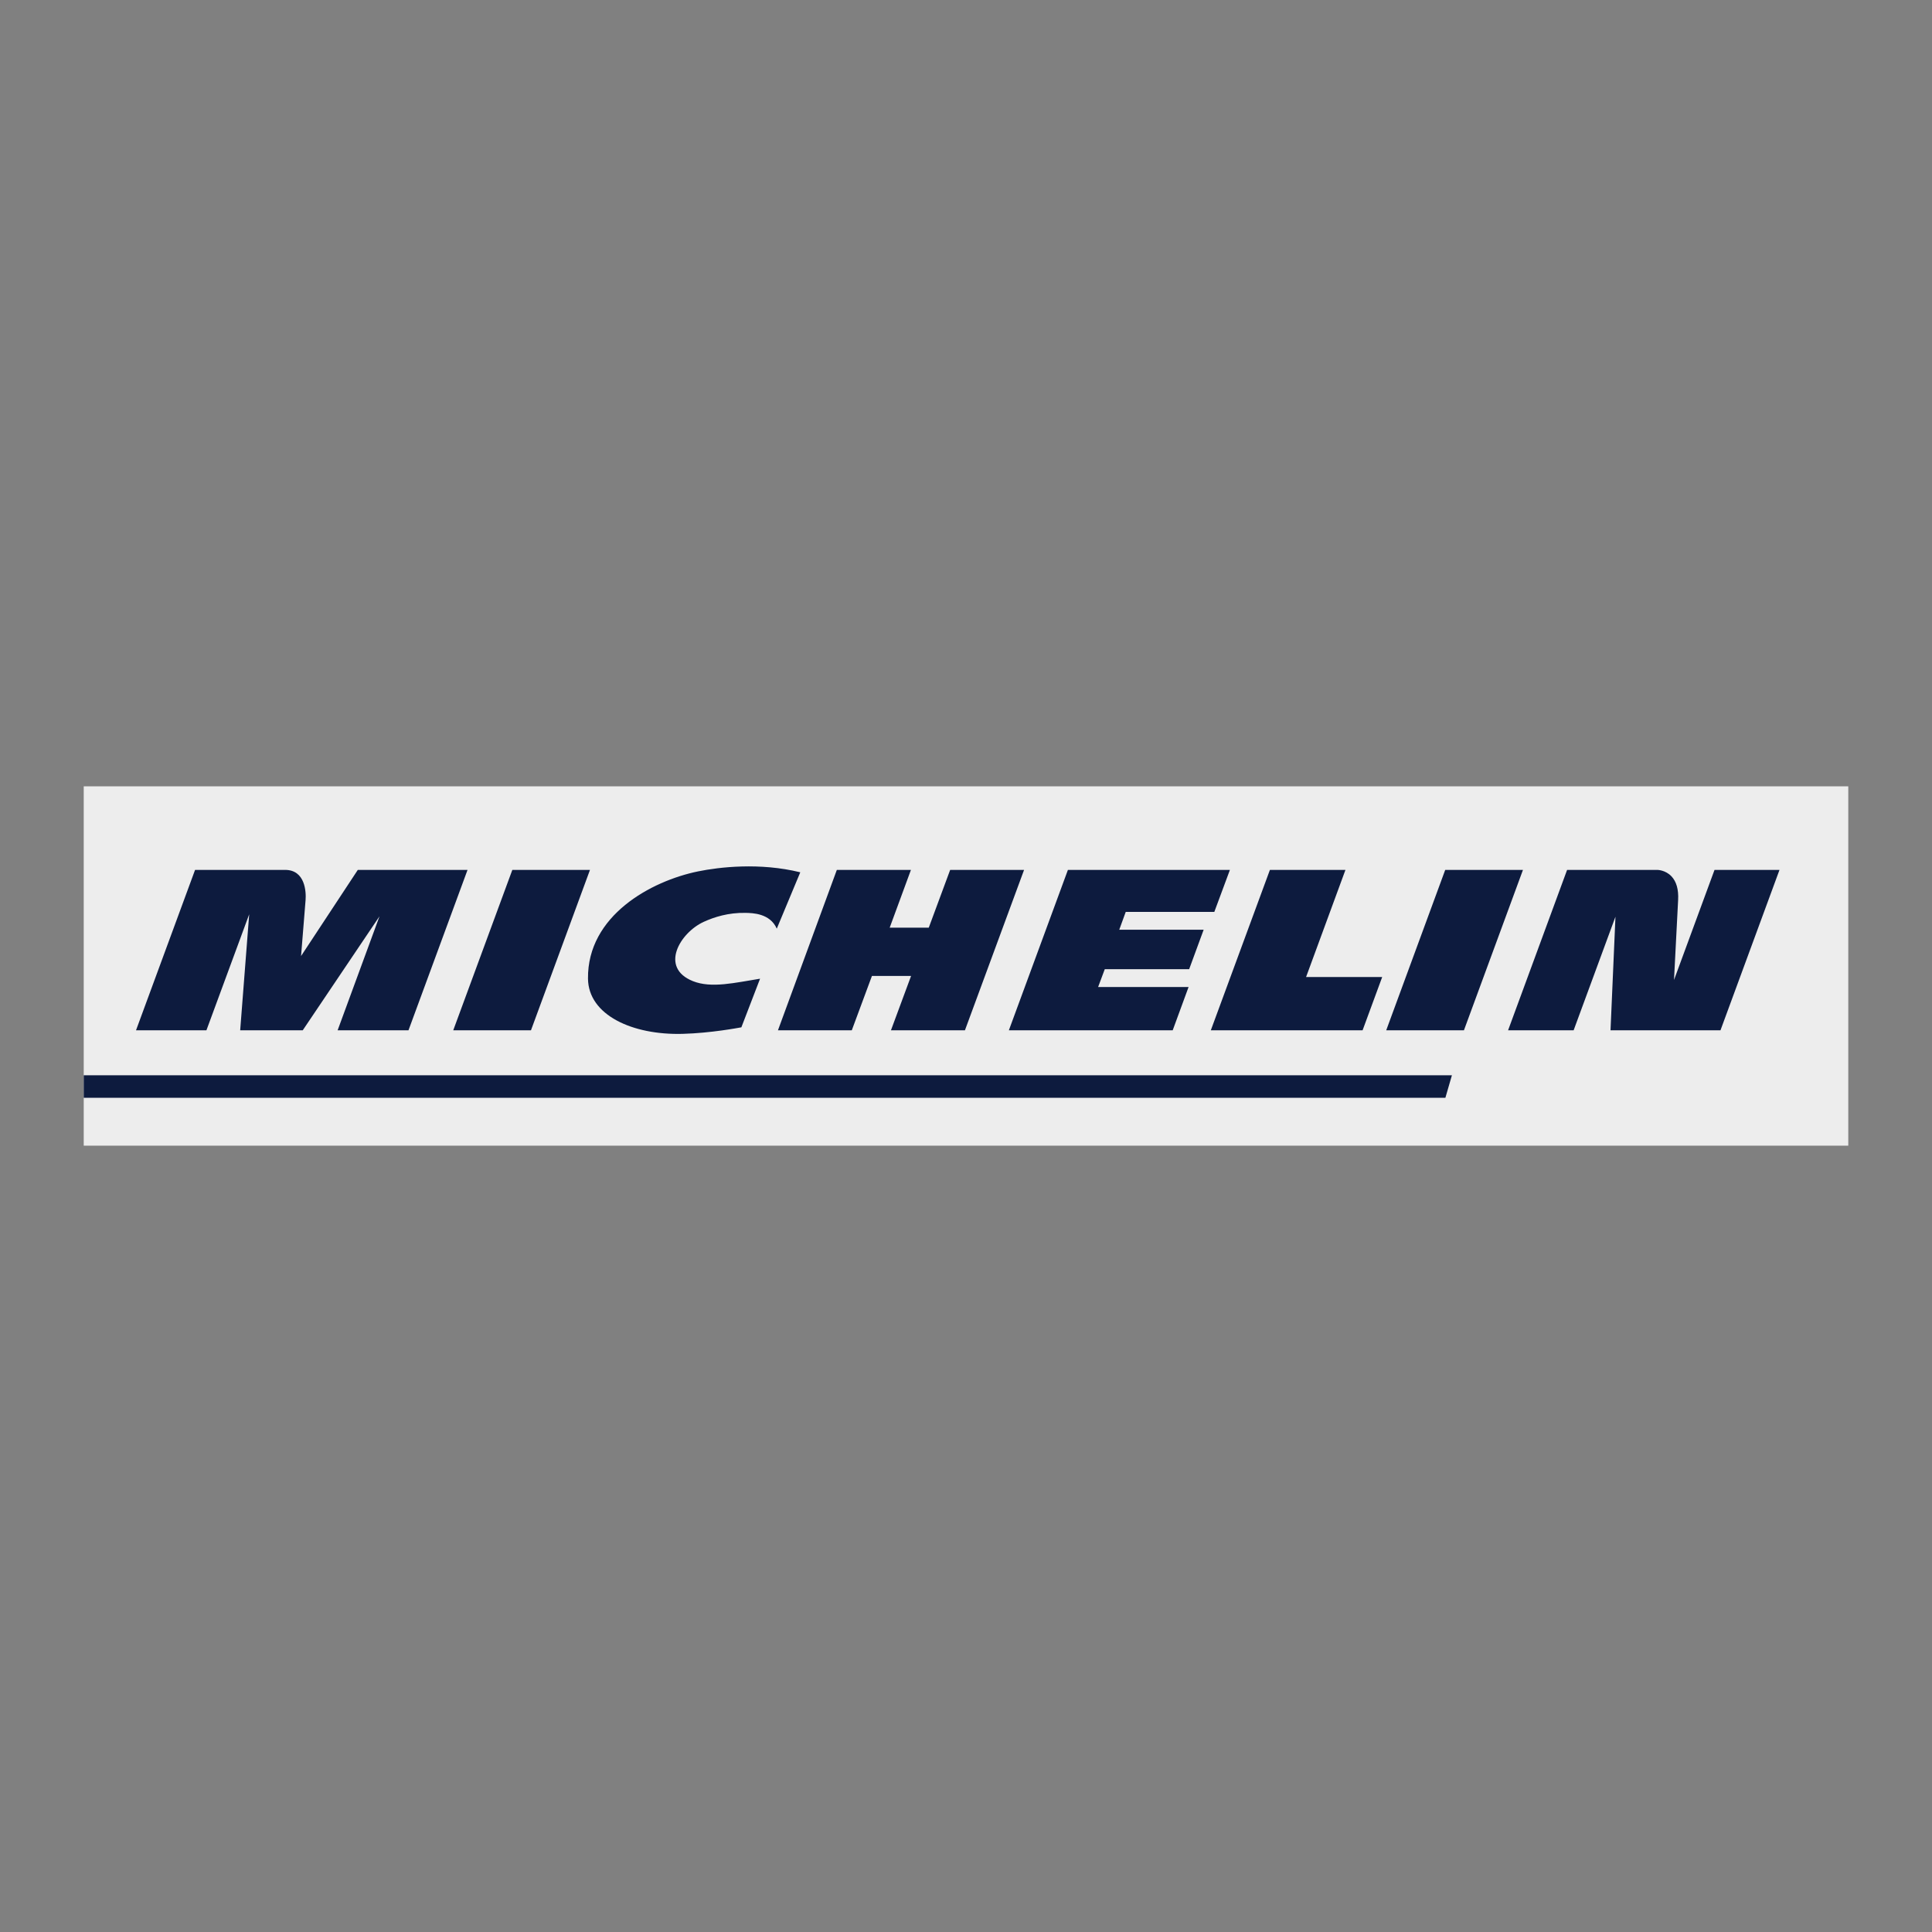 <svg width="300" height="300" viewBox="0 0 300 300" fill="none" xmlns="http://www.w3.org/2000/svg">
<rect x="0" y="0" width="300" height="300" fill="#808080" stroke="none"/>
<path d="M13.001 177.897V122.103H287V177.897H13.001Z" fill="#EDEDED"/>
<path d="M225.452 166.969H13V170.461H224.44L225.452 166.969Z" fill="#0D1B3E"/>
<path d="M55.56 135.077L46.749 148.452C46.749 148.452 47.31 141.454 47.449 139.768C47.553 138.485 47.396 135.077 44.273 135.077H30.29L21.12 159.984H32.054L38.695 141.968L37.295 159.984H47.01L58.929 142.283L52.426 159.984H63.43L72.599 135.077H55.56ZM115.119 159.522C114.585 159.612 110.406 160.415 106.018 160.536C98.189 160.752 91.364 157.618 91.303 151.965C91.195 142.169 101.101 136.802 108.404 135.307C111.679 134.638 117.986 133.901 124.266 135.451L120.618 144.201C119.571 141.819 116.877 141.774 115.773 141.751C113.104 141.695 110.9 142.399 109.274 143.143C105.582 144.835 102.366 150.258 107.587 152.348C110.485 153.507 114.173 152.582 118.022 151.973L115.119 159.522ZM227.319 159.984H215.251L224.412 135.077H236.485L227.319 159.984ZM82.449 159.984H70.379L79.555 135.077H91.612L82.449 159.984ZM147.541 135.077L144.218 144.048H138.15L141.45 135.077H129.943L120.8 159.986H132.265L135.394 151.545H141.471L138.346 159.986H149.833L159.018 135.077L147.541 135.077ZM202.807 151.71L208.921 135.077H197.191L188.014 159.986H211.581L214.627 151.71H202.807ZM266.23 135.077L259.939 152.17C260.026 150.449 260.369 143.651 260.579 139.734C260.665 138.123 260.317 136.892 259.542 136.074C258.607 135.087 257.367 135.077 257.355 135.077H243.338L234.174 159.986H244.352L250.848 142.345L250.08 159.986H267.154L276.319 135.077H266.23ZM170.516 153.261L171.548 150.495H184.652L186.904 144.364H173.798L174.803 141.6H188.559L190.98 135.077H165.825L156.656 159.986H182.096L184.562 153.261H170.516Z" fill="#0D1B3E"/>
</svg>
